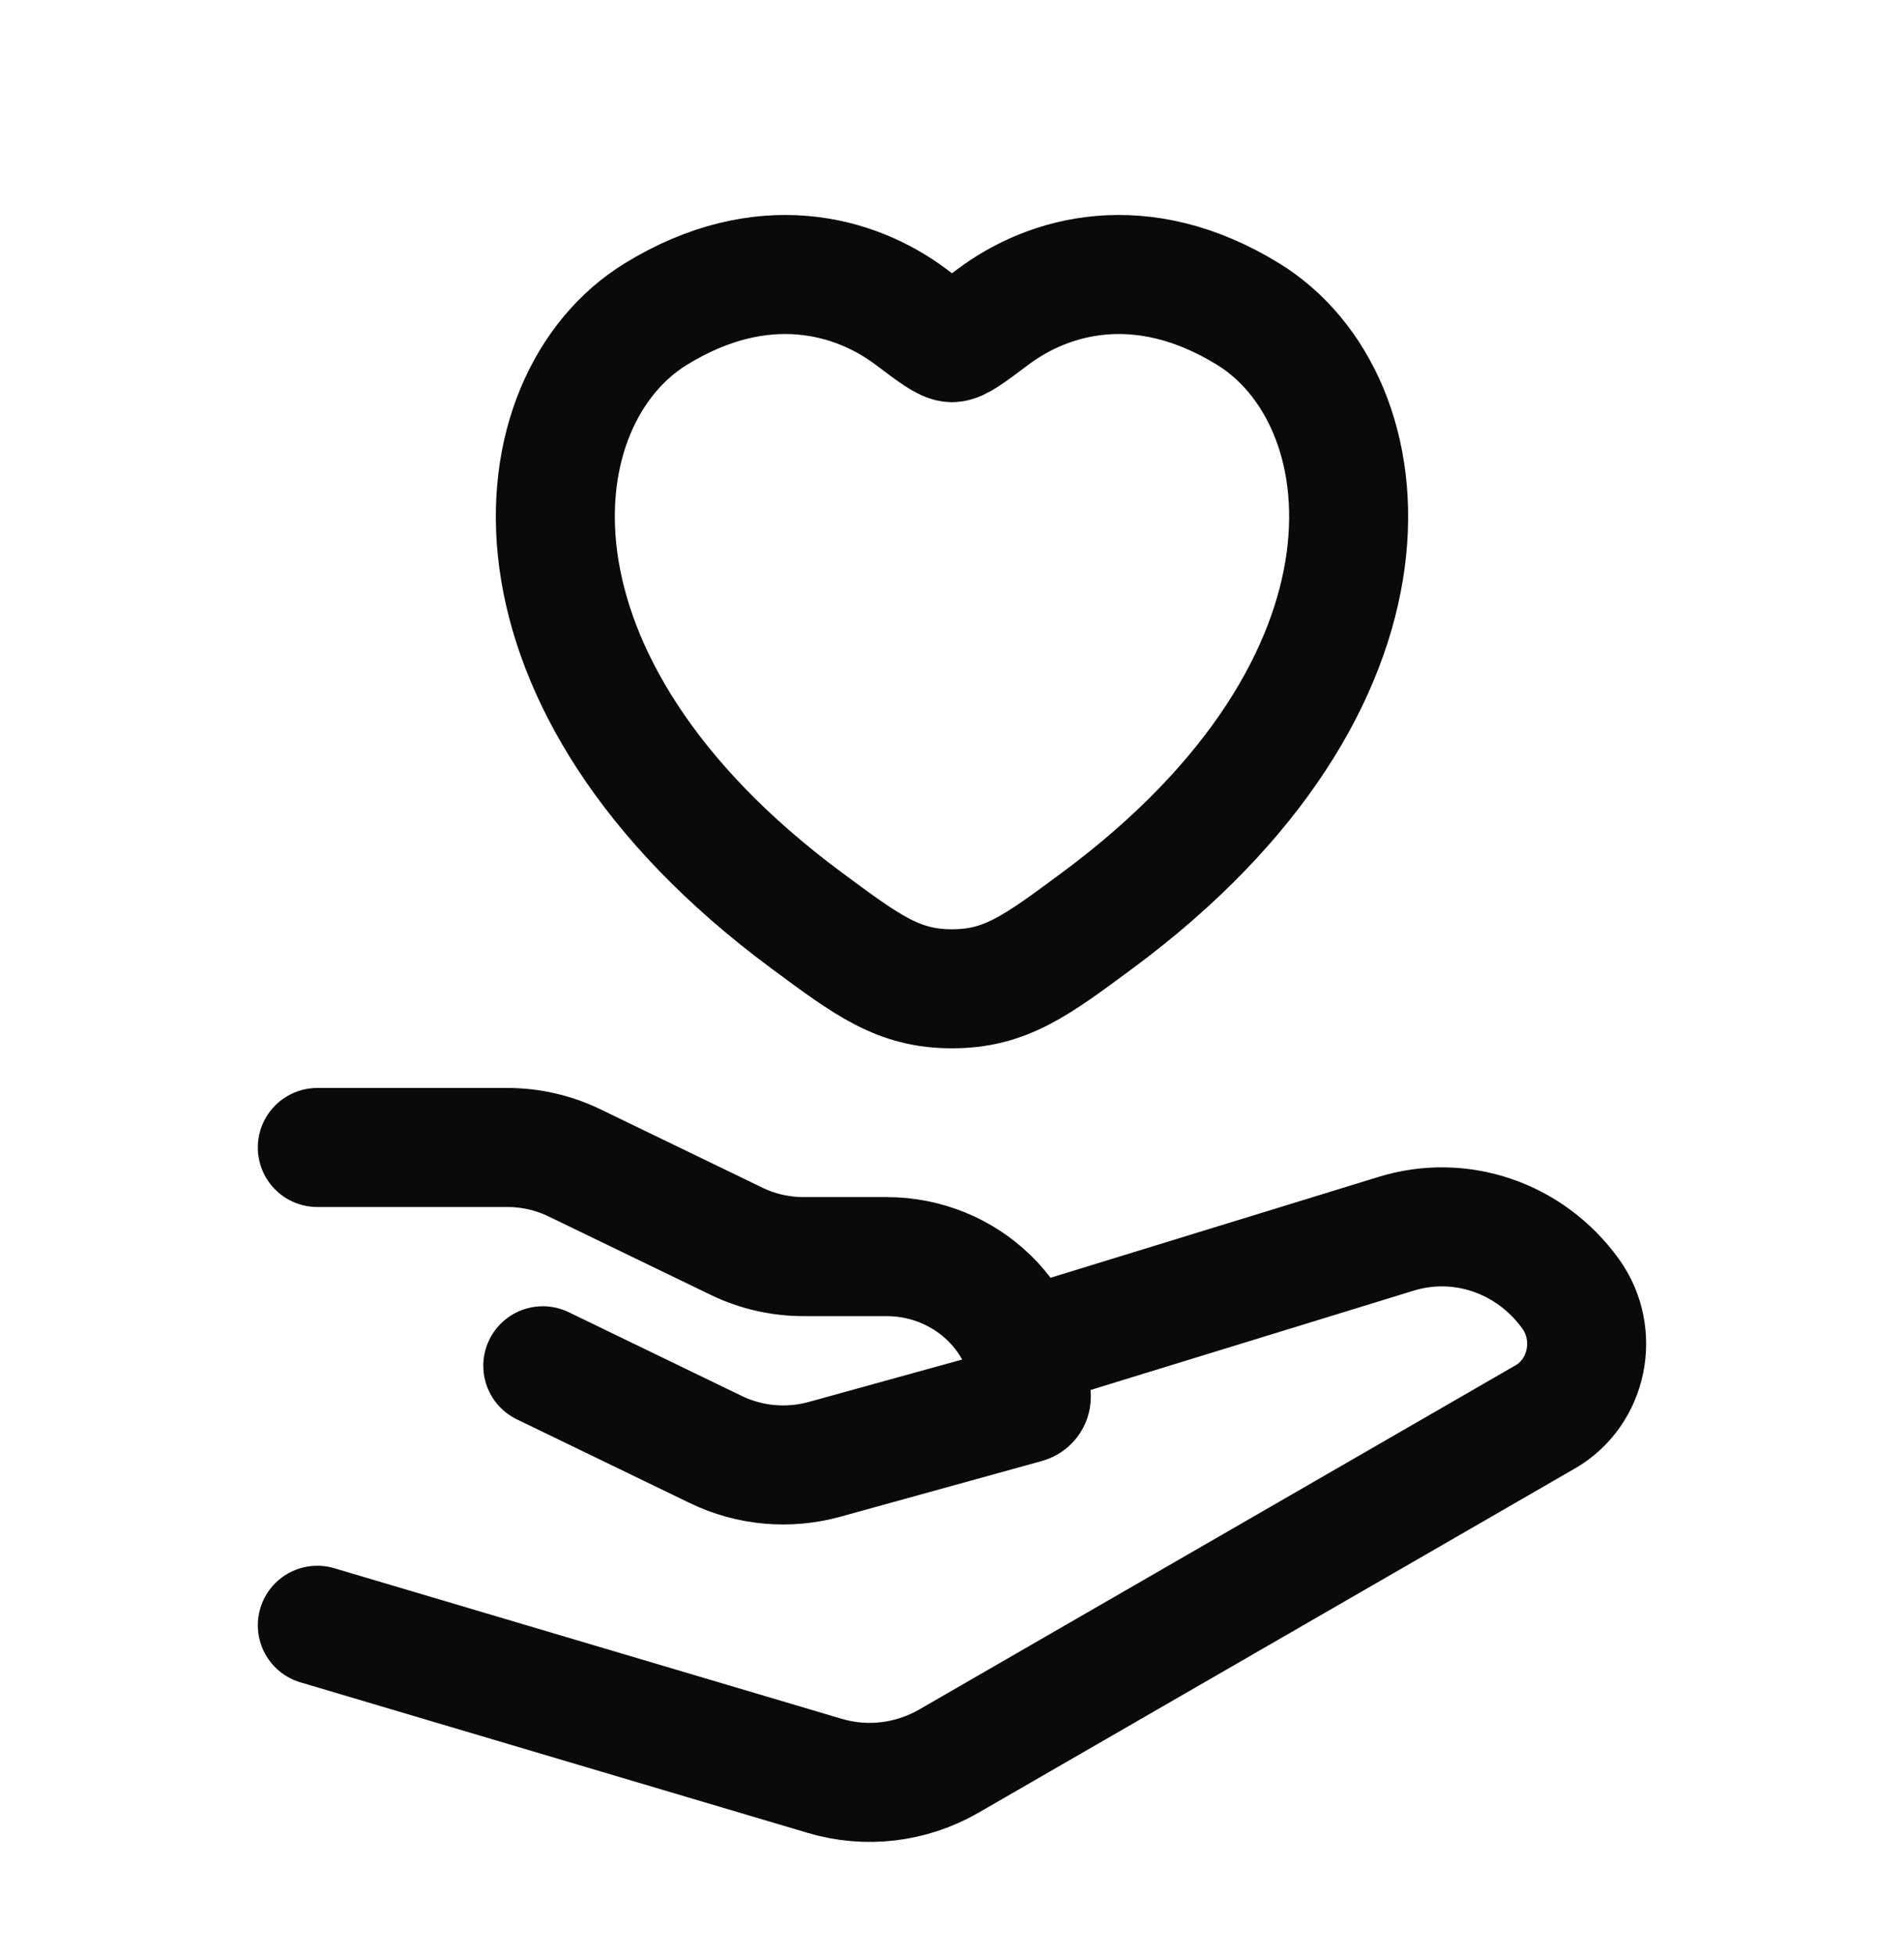 <svg width="38" height="39" viewBox="0 0 38 39" fill="none" xmlns="http://www.w3.org/2000/svg">
<path d="M13.092 6.264C15.215 4.961 17.068 5.486 18.181 6.322C18.637 6.665 18.865 6.836 19 6.836C19.134 6.836 19.362 6.665 19.819 6.322C20.932 5.486 22.785 4.961 24.907 6.264C27.694 7.973 28.324 13.611 21.898 18.367C20.674 19.274 20.061 19.727 19 19.727C17.938 19.727 17.326 19.274 16.102 18.367C9.675 13.611 10.306 7.973 13.092 6.264Z" stroke="#0A0A0A" stroke-width="2.375" stroke-linecap="round"/>
<path d="M6.333 22.893H10.125C10.591 22.893 11.05 22.998 11.466 23.2L14.7 24.764C15.116 24.966 15.575 25.07 16.041 25.07H17.692C19.289 25.07 20.583 26.323 20.583 27.868C20.583 27.93 20.54 27.985 20.478 28.003L16.455 29.115C15.733 29.314 14.961 29.245 14.289 28.92L10.833 27.248" stroke="#0A0A0A" stroke-width="2.375" stroke-linecap="round" stroke-linejoin="round"/>
<path d="M20.583 26.852L27.855 24.617C29.144 24.216 30.538 24.692 31.345 25.81C31.929 26.619 31.691 27.776 30.841 28.267L18.941 35.133C18.184 35.57 17.291 35.676 16.459 35.429L6.333 32.425" stroke="#0A0A0A" stroke-width="2.375" stroke-linecap="round" stroke-linejoin="round"/>
</svg>
